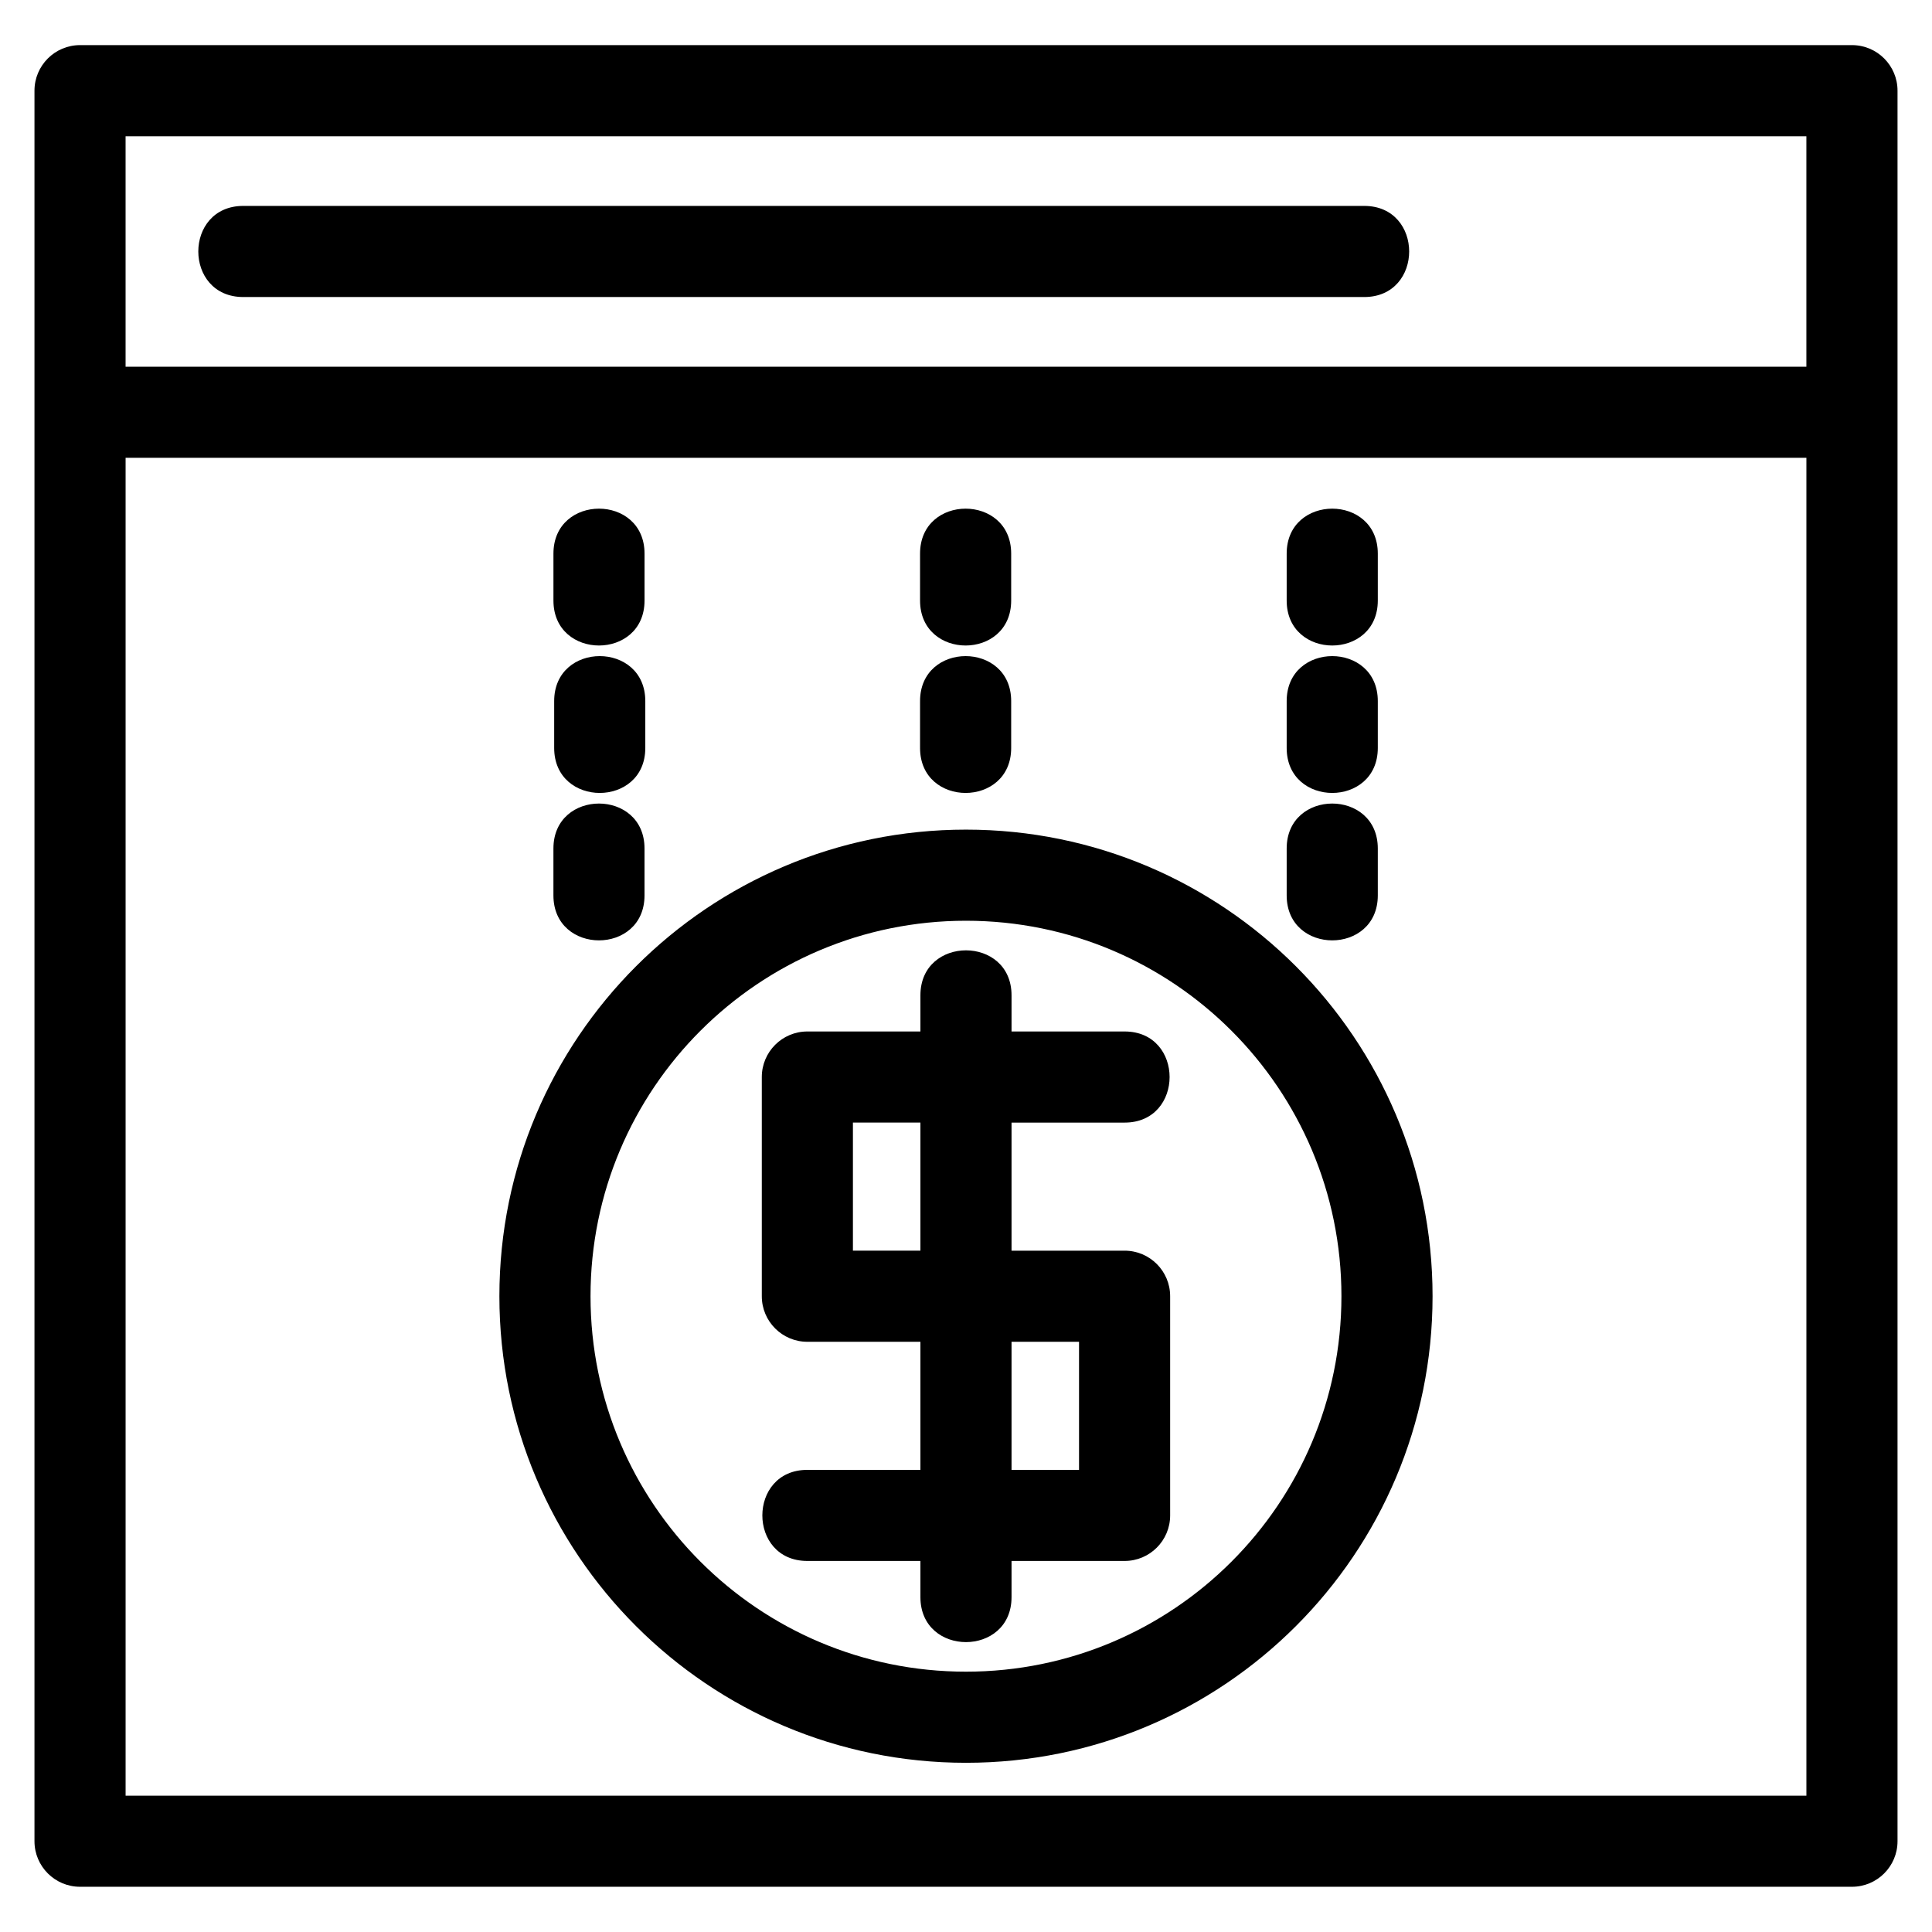 <?xml version="1.0" encoding="UTF-8"?>
<!-- Uploaded to: ICON Repo, www.iconrepo.com, Generator: ICON Repo Mixer Tools -->
<svg fill="#000000" width="800px" height="800px" version="1.1" viewBox="144 144 512 512" xmlns="http://www.w3.org/2000/svg">
 <path d="m177.28 241.18h445.43v-61.066h-445.43zm210.64 166.59c0-15.895 24.148-15.895 24.148 0v9.582h29.969c15.895 0 15.895 24.148 0 24.148h-29.969v33.941h29.961c6.672 0 12.074 5.402 12.074 12.074v58.082c0 6.672-5.402 12.074-12.074 12.074h-29.961v9.586c0 15.895-24.148 15.895-24.148 0v-9.586h-29.969c-15.895 0-15.895-24.141 0-24.141h29.969v-33.941h-29.961c-6.672 0-12.074-5.41-12.074-12.074v-58.09c0-6.664 5.402-12.074 12.074-12.074h29.961zm24.148 91.816v33.941h17.887v-33.941zm-24.148-24.148v-33.941h-17.887v33.941zm12.074-111.58c68.289 0 123.65 55.363 123.65 123.65s-55.359 123.65-123.65 123.65-123.65-55.359-123.65-123.65 55.359-123.65 123.65-123.65zm0 24.148c-54.953 0-99.5 44.551-99.5 99.504s44.547 99.5 99.5 99.5 99.5-44.547 99.5-99.5-44.547-99.504-99.5-99.504zm-191.52-165.29c-15.895 0-15.895-24.148 0-24.148h297.05c15.895 0 15.895 24.148 0 24.148zm179.35 68.004c0-15.895 24.148-15.895 24.148 0v12.426c0 15.895-24.148 15.895-24.148 0zm0 39.078c0-15.898 24.148-15.898 24.148 0v12.418c0 15.895-24.148 15.895-24.148 0zm-97.156-39.078c0-15.895 24.141-15.895 24.141 0v12.426c0 15.895-24.141 15.895-24.141 0zm0.195 39.078c0-15.898 24.148-15.898 24.148 0v12.418c0 15.895-24.148 15.895-24.148 0zm194.12-39.078c0-15.895 24.148-15.895 24.148 0v12.426c0 15.895-24.148 15.895-24.148 0zm0 39.078c0-15.898 24.148-15.898 24.148 0v12.418c0 15.895-24.148 15.895-24.148 0zm0 39.07c0-15.895 24.148-15.895 24.148 0v12.418c0 15.895-24.148 15.895-24.148 0zm-194.32 0c0-15.895 24.141-15.895 24.141 0v12.418c0 15.895-24.141 15.895-24.141 0zm356.2 263.07c0 6.664-5.402 12.074-12.074 12.074h-469.58c-6.664 0-12.074-5.41-12.074-12.074v-463.91c0-6.664 5.41-12.074 12.074-12.074h469.58c6.672 0 12.074 5.41 12.074 12.074zm-24.148-366.62h-445.43v354.55h445.43z"/>
</svg>
